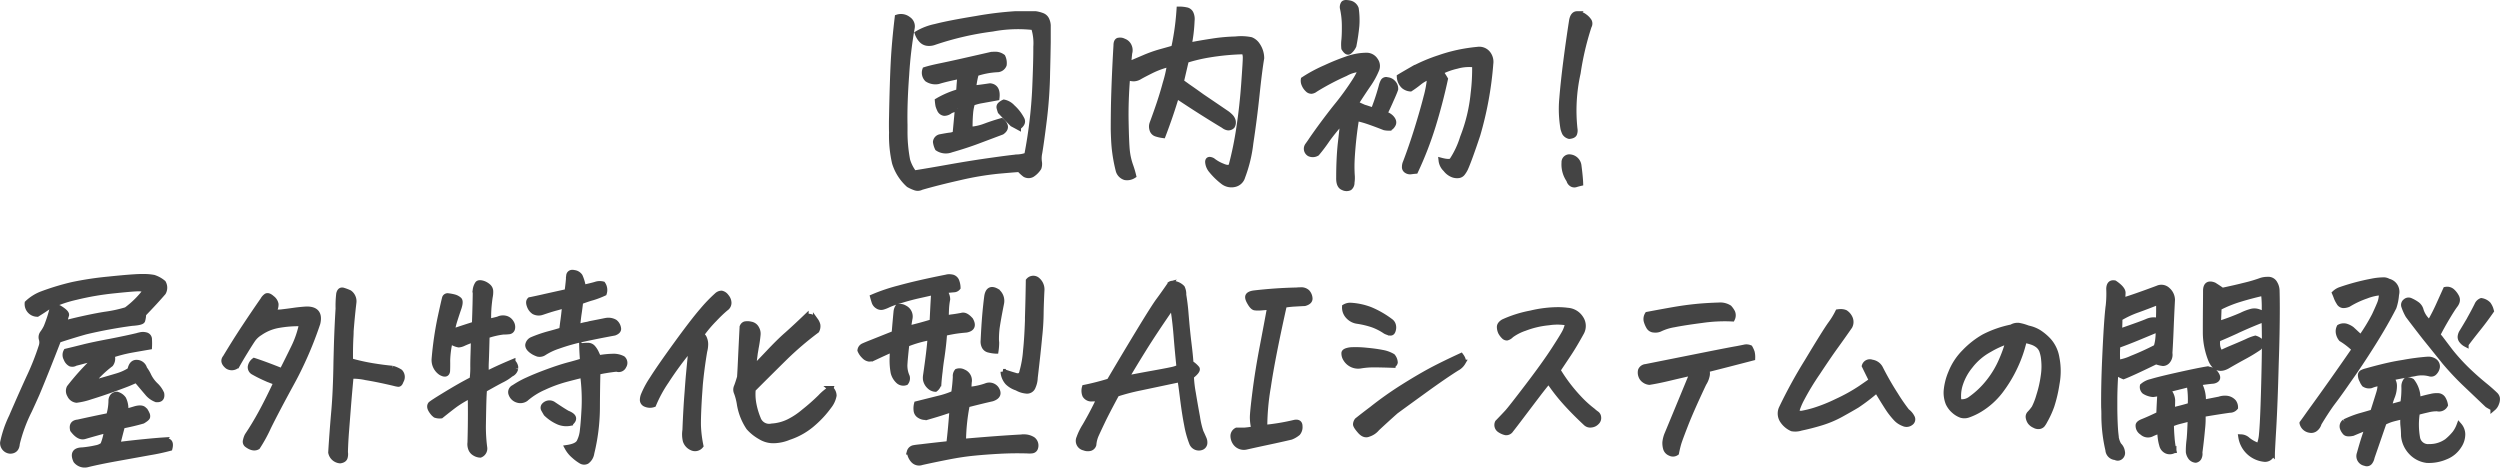 <svg xmlns="http://www.w3.org/2000/svg" width="231.474" height="43.297" viewBox="0 0 231.474 43.297">
  <path id="パス_14482" data-name="パス 14482" d="M-32.5-13.223a1.084,1.084,0,0,1,1.006.186.777.777,0,0,1,.342.811A37.545,37.545,0,0,0-31.66-7.91q-.2,2.676-.156,4.648v.508A13.9,13.9,0,0,0-31.572.01a3.7,3.7,0,0,0,.615,1.2Q-29.629,1-27.637.645T-23.77.029q1.875-.264,2.4-.3a2.843,2.843,0,0,0,.859-.176,42.989,42.989,0,0,0,.742-6.23q.1-2.344.1-3.594v-.215a4.758,4.758,0,0,0-.215-1.8,12.809,12.809,0,0,0-3.818.137,27.568,27.568,0,0,0-5.4,1.25,1.362,1.362,0,0,1-.576.078.873.873,0,0,1-.566-.254,1.733,1.733,0,0,1-.4-.645,5.5,5.5,0,0,1,1.67-.635q1.24-.322,3.75-.732a32.223,32.223,0,0,1,3.682-.449h1.816a2.945,2.945,0,0,1,.615.156.733.733,0,0,1,.449.439,1.364,1.364,0,0,1,.107.6V-10.9q-.02,1.328-.059,2.773A41.2,41.2,0,0,1-18.906-3.8q-.254,2.061-.43,3.115a2.385,2.385,0,0,0-.039.83,1.145,1.145,0,0,1-.039.576,2.04,2.04,0,0,1-.625.625.685.685,0,0,1-.654-.01,4.024,4.024,0,0,1-.518-.479q-.391.02-1.924.156a27.849,27.849,0,0,0-3.6.605q-2.07.469-3.555.9a.7.7,0,0,1-.547.049,3.572,3.572,0,0,1-.625-.283A4.508,4.508,0,0,1-32.754.254a11.245,11.245,0,0,1-.273-2.812q-.02-.664,0-1.465.059-3.145.156-5.029T-32.5-13.223Zm6.738,10.391a4.808,4.808,0,0,0,1.4-.312q.732-.273,1.494-.488.684.586.039,1.035l-2.207.83q-1.113.42-2.48.811a1.373,1.373,0,0,1-1.27-.137,1.907,1.907,0,0,1-.176-.586.526.526,0,0,1,.469-.469q.605-.117.869-.146a1.285,1.285,0,0,0,.479-.146q.117-1.211.215-2.324a2.279,2.279,0,0,0-.684.215.884.884,0,0,1-.547.205.532.532,0,0,1-.43-.342,2.2,2.2,0,0,1-.137-.352q-.039-.215-.059-.449a8.45,8.45,0,0,1,1.973-.84q.059-.977.117-1.445-1.27.254-2.031.488a1.4,1.4,0,0,1-1.016-.2.849.849,0,0,1-.2-.879q.488-.156,1.387-.342t1.895-.41q1-.225,2.793-.635a2.61,2.61,0,0,1,.518-.029,1.132,1.132,0,0,1,.6.225,1.337,1.337,0,0,1,.117.742.676.676,0,0,1-.645.43,7.286,7.286,0,0,0-1.934.371,8.7,8.7,0,0,0-.215,1.055l-.039.313q.234-.039.557-.078t.986-.137q.742.078.625,1.094-.957.176-1.406.254a4.642,4.642,0,0,0-.859.234,4.384,4.384,0,0,0-.176.9q-.039.449-.049.908A3.115,3.115,0,0,0-25.762-2.832Zm4.453-.215q-.215-.117-.547-.293-.547-.547-1.113-1.152-.059-.176-.1-.332a.293.293,0,0,1,.059-.273,1.19,1.19,0,0,1,.371-.254,1.473,1.473,0,0,1,.791.459,3.957,3.957,0,0,1,.869,1.123Q-20.8-3.4-21.309-3.047ZM-6.66-5.957Q-7.187-4.18-7.91-2.285a3.356,3.356,0,0,1-.615-.137.566.566,0,0,1-.391-.41.882.882,0,0,1,.01-.566q.391-1.055.684-1.934.332-1.016.527-1.758a11.47,11.47,0,0,0,.41-1.8A8.193,8.193,0,0,0-9-8.271q-.762.381-1.064.557a1.125,1.125,0,0,1-.557.176,1.793,1.793,0,0,1-.586-.117q-.176,2.207-.137,4.121v.02q.039,1.914.107,2.607a6.071,6.071,0,0,0,.3,1.377,8.867,8.867,0,0,1,.293.977,1.1,1.1,0,0,1-.781.156A.924.924,0,0,1-12.031,1a14.45,14.45,0,0,1-.391-2.227q-.059-.664-.078-1.641,0-.957.02-2.207.059-2.559.234-5.547,0-.352.166-.439a.69.69,0,0,1,.537.059.824.824,0,0,1,.5.479.906.906,0,0,1,.029.625q-.059.566-.1,1.035.605-.254,1.426-.605a12.3,12.3,0,0,1,1.563-.557q.742-.205,1.211-.342.117-.449.273-1.436t.234-2.158a3.144,3.144,0,0,1,.654.068.571.571,0,0,1,.439.361,1.26,1.26,0,0,1,.078.625,14.226,14.226,0,0,1-.273,2.285q1-.2,2.129-.371a16.232,16.232,0,0,1,2.188-.2,4.607,4.607,0,0,1,1.426.059,1.286,1.286,0,0,1,.605.508,2.14,2.14,0,0,1,.371,1.191Q1.016-8.3.781-6.055T.205-1.572A12.84,12.84,0,0,1-.547,1.543a.983.983,0,0,1-.7.693A1.274,1.274,0,0,1-2.3,2.051,6.457,6.457,0,0,1-3.428.967a1.353,1.353,0,0,1-.332-.8q.01-.342.439-.127A3.551,3.551,0,0,0-2.4.566q.664.293.82-.078A31.383,31.383,0,0,0-.869-3q.3-1.982.449-4.062t.146-2.393a1.262,1.262,0,0,0-.059-.43.264.264,0,0,0-.273-.156,22.51,22.51,0,0,0-2.959.283,15.124,15.124,0,0,0-2.2.518L-6.23-7.246q.293.2.605.43.625.43,1.328.938Q-3.2-5.137-1.973-4.3a2.934,2.934,0,0,1,.313.273.9.9,0,0,1,.225.381.664.664,0,0,1-.068.5A.486.486,0,0,1-1.9-3a.829.829,0,0,1-.4-.186q-.723-.43-1.855-1.143T-6.66-5.957ZM17.793-8.164q.2.273.43.664Q17.754-5.332,17.1-3.2a32.543,32.543,0,0,1-1.631,4.219q-.234.02-.43.049a.578.578,0,0,1-.391-.088.373.373,0,0,1-.186-.361.985.985,0,0,1,.088-.4q.566-1.484,1.074-3.125t.82-2.861A10.6,10.6,0,0,0,16.8-7.734a3.308,3.308,0,0,0-.967.527A9.417,9.417,0,0,1,15-6.6a1.1,1.1,0,0,1-.605-.234,1.251,1.251,0,0,1-.41-.879q.254-.156,1.152-.674a15.242,15.242,0,0,1,2.539-1.084,14.708,14.708,0,0,1,2.344-.605q.586-.1,1.191-.156a1.023,1.023,0,0,1,.928.332,1.231,1.231,0,0,1,.283.977,32.222,32.222,0,0,1-1.2,6.582Q20.449-.02,20.078.8a2.426,2.426,0,0,1-.264.42.539.539,0,0,1-.4.205,1.109,1.109,0,0,1-.469-.059A1.52,1.52,0,0,1,18.262.85a1.31,1.31,0,0,1-.41-.811q.762.2.977.02A8.268,8.268,0,0,0,19.844-2.1a15.025,15.025,0,0,0,.977-4.053,18.449,18.449,0,0,0,.137-2.676,4.133,4.133,0,0,0-1.67.127A6.4,6.4,0,0,0,17.793-8.164ZM10.43-8.418a3.046,3.046,0,0,0-1.436.4,22.728,22.728,0,0,0-2.8,1.475.7.7,0,0,1-.352.156.477.477,0,0,1-.371-.166A1.273,1.273,0,0,1,5.166-7,.808.808,0,0,1,5.1-7.461,13.427,13.427,0,0,1,7.139-8.555a20.385,20.385,0,0,1,2.178-.869,5.461,5.461,0,0,1,1.641-.264.963.963,0,0,1,.8.459.881.881,0,0,1,.078.908A7.093,7.093,0,0,1,11.1-6.992q-.459.664-1.162,1.758.352.176.762.352l.2.059q.332.117.684.215.137-.391.273-.762.254-.723.449-1.445a1.911,1.911,0,0,1,.166-.459.309.309,0,0,1,.381-.146.794.794,0,0,1,.547.273.767.767,0,0,1,.215.586l-.078.215Q13.4-6,13.2-5.566q-.234.547-.605,1.309a1.173,1.173,0,0,1,.625.332q.332.352.156.654t-.381.3a2.037,2.037,0,0,1-.4-.039q-.9-.352-1.5-.557A8.885,8.885,0,0,0,10-3.867,35.8,35.8,0,0,0,9.59-.146a13.081,13.081,0,0,0,0,1.5,2.854,2.854,0,0,1-.02.732.583.583,0,0,1-.205.479.678.678,0,0,1-.6-.02q-.41-.146-.391-.908,0-1.66.137-3.066.156-1.328.234-2.168l.02-.1a2.378,2.378,0,0,1-.176.2q-.8.918-1.289,1.6a15.257,15.257,0,0,1-.957,1.27.746.746,0,0,1-.7.039.531.531,0,0,1-.156-.781q.2-.273.391-.566Q6.895-3.4,8.066-4.883A25.085,25.085,0,0,0,9.922-7.441,7.153,7.153,0,0,0,10.43-8.418Zm-.469-5.605a7.352,7.352,0,0,1,.059,1.582,18.326,18.326,0,0,1-.273,1.855,1.479,1.479,0,0,1-.42.547q-.205.137-.479-.312a3.6,3.6,0,0,1,.01-.791q.049-.537.039-1.357a7.693,7.693,0,0,0-.186-1.6.621.621,0,0,1,.078-.371q.059-.1.254-.1a1.68,1.68,0,0,1,.313.039A.79.79,0,0,1,9.961-14.023Zm21.563,1.641a26.116,26.116,0,0,0-1.016,4.326,15.866,15.866,0,0,0-.293,5.166.864.864,0,0,1-.039.459q-.078.186-.469.225a.686.686,0,0,1-.42-.3,2.422,2.422,0,0,1-.146-.4,10.748,10.748,0,0,1-.107-2.822q.127-1.553.371-3.447t.537-3.77q.117-.586.488-.586a1.115,1.115,0,0,1,.684.234,1.574,1.574,0,0,1,.43.439A.486.486,0,0,1,31.523-12.383ZM30.742,2.148q-.254.059-.43.117a.447.447,0,0,1-.361-.039.567.567,0,0,1-.264-.371A2.507,2.507,0,0,1,29.238.234.475.475,0,0,1,29.8-.273a.9.9,0,0,1,.781.762Q30.723,1.582,30.742,2.148ZM-101.768,17.3q-.918.156-1.719.3a13.6,13.6,0,0,0-1.758.459.846.846,0,0,1-.1.84,10.063,10.063,0,0,0-1.836,1.8q1.777-.508,2.451-.713a4.588,4.588,0,0,0,1.182-.537q.137-.742.645-.7a.749.749,0,0,1,.684.566,3.411,3.411,0,0,1,.4.674,3.164,3.164,0,0,0,.625.85,2.34,2.34,0,0,1,.557.781q.1.605-.488.547a1.971,1.971,0,0,1-.84-.615q-.391-.459-1-1.182l-.635.273q-.361.156-1.5.566t-2.09.7a6.546,6.546,0,0,1-1.318.313.776.776,0,0,1-.625-.469.718.718,0,0,1-.039-.684,22.728,22.728,0,0,1,2.188-2.441q.176-.156.332-.312-.859.2-1.309.322t-.645.166a.54.54,0,0,1-.459.059.864.864,0,0,1-.391-.469.691.691,0,0,1-.01-.684q.742-.176,1.592-.391t2.51-.527q1.5-.293,2.48-.527a1.542,1.542,0,0,1,.234-.059,1.026,1.026,0,0,1,.547-.01.4.4,0,0,1,.332.41A6.157,6.157,0,0,1-101.768,17.3Zm-2.227,6q.391-.1.957-.273.547-.137.752.049a1.01,1.01,0,0,1,.283.4.446.446,0,0,1,.059.322q-.039.127-.43.361-.879.254-1.895.449-.293,1.113-.449,1.758,1.426-.176,2.52-.283t1.7-.146a.818.818,0,0,1,.537.127q.205.146.088.615a18.735,18.735,0,0,1-1.865.4l-3.027.547q-1.67.3-2.783.576a1.035,1.035,0,0,1-1.016-.371q-.43-.957.586-.977a9.468,9.468,0,0,0,1.279-.2,1.424,1.424,0,0,0,.635-.273,4.994,4.994,0,0,0,.352-1.367q-.957.254-2.031.566-.527.176-1.113-.605-.156-.645.488-.7,1.309-.293,2.852-.605a4.992,4.992,0,0,0,.215-1.387.651.651,0,0,1,.156-.43.572.572,0,0,1,.371-.156,1.068,1.068,0,0,1,.615.42,2.022,2.022,0,0,1,.186.615A1.49,1.49,0,0,1-103.994,23.3Zm-6.836-9.238q.137-.625.723-.371.742.449.654.684a4.038,4.038,0,0,0-.166.723q2.168-.547,3.721-.8a12.563,12.563,0,0,0,2-.43,8.749,8.749,0,0,0,1.836-1.836,1.855,1.855,0,0,0-.684-.127q-.41-.01-2.285.186a25.628,25.628,0,0,0-3.525.605,11.6,11.6,0,0,0-2.568.9q-.449.312-1.016.664a.928.928,0,0,1-.918-1.016,4.017,4.017,0,0,1,1.328-.84,23.165,23.165,0,0,1,2.871-.869,30.311,30.311,0,0,1,3.34-.5q2.07-.215,2.91-.234h.254a4.864,4.864,0,0,1,1,.078,2.617,2.617,0,0,1,.879.488.911.911,0,0,1,0,.9q-.742.859-1.836,1.992a2.175,2.175,0,0,1-.088.6q-.068.186-.986.244a43.487,43.487,0,0,0-4.277.791q-1.074.3-2.52.771-1.172,3.027-1.992,4.98-.391.879-.7,1.543a14.343,14.343,0,0,0-1.133,3.066q-.039.664-.625.684a.736.736,0,0,1-.7-.781,10.087,10.087,0,0,1,.82-2.4q.215-.508.449-1.035.527-1.211,1.133-2.539a23.83,23.83,0,0,0,1.172-2.949,1.084,1.084,0,0,0,0-.7.638.638,0,0,1,.127-.527,3.593,3.593,0,0,0,.332-.557A12.636,12.636,0,0,0-110.83,14.063Zm21.348,5.469q.527-1.035,1.074-2.158a9,9,0,0,0,.762-2.236,10.664,10.664,0,0,0-2.2.166,4.305,4.305,0,0,0-1.67.693,2.257,2.257,0,0,0-.664.615q-.234.342-.7,1.1t-.781,1.328a.724.724,0,0,1-.859.059q-.527-.43-.2-.82.9-1.5,1.768-2.812t1.709-2.52a1.017,1.017,0,0,1,.313-.352q.2-.1.527.2a.885.885,0,0,1,.352.547,1.14,1.14,0,0,1-.234.723,3.14,3.14,0,0,0,.859,0q.508-.059,1.045-.137t1.162-.117q1.348-.02,1.035,1.309A33.967,33.967,0,0,1-87.8,19.1q-.371.781-.781,1.523-1.406,2.578-2.158,4.1a13.669,13.669,0,0,1-1.006,1.836q-.41.234-1-.215a.356.356,0,0,1-.1-.391,1.637,1.637,0,0,1,.156-.449q.645-.957,1.279-2.119t1.4-2.8l-.234-.078q-.332-.117-.82-.332a12.475,12.475,0,0,1-1.113-.566.512.512,0,0,1-.225-.479.887.887,0,0,1,.342-.557Q-90.986,18.926-89.482,19.531Zm6.328-.937a18.645,18.645,0,0,0,2.041.459q1.006.166,1.865.244a2.659,2.659,0,0,1,.7.313.683.683,0,0,1,.078.84q-.1.313-.254.293a2.732,2.732,0,0,1-.371-.078q-1.484-.352-2.617-.537A5.356,5.356,0,0,0-83.1,20q-.156,1.66-.234,2.656t-.176,2.256q-.1,1.26-.117,2.139a1.12,1.12,0,0,1-.02.459q-.059.264-.449.322a.941.941,0,0,1-.859-.762q.117-1.914.283-3.789t.205-4.648l.039-1.484q.059-1.875.156-3.4a9.608,9.608,0,0,1,.059-1.367q.078-.332.293-.332a.369.369,0,0,1,.117.02,4.7,4.7,0,0,1,.566.215.97.97,0,0,1,.391.938Q-83,14.531-83.1,15.84q0,.273-.02.566Q-83.174,17.441-83.154,18.594Zm12.578,1.23q.879-.469,2.461-1.133a.835.835,0,0,1,.254.449v.176a.724.724,0,0,1-.43.508,4.128,4.128,0,0,1-.8.518q-.449.225-1.66.908-.039.469-.059,1.182t-.039,1.943a14.747,14.747,0,0,0,.117,2.227.633.633,0,0,1-.391.7,1.035,1.035,0,0,1-.508-.156A.792.792,0,0,1-72,26.709a1.177,1.177,0,0,1-.059-.557q.039-1.465.039-2.676t-.02-1.66a10.262,10.262,0,0,0-1.416.84q-.5.371-1.3,1.016a1.2,1.2,0,0,1-.527-.059l-.137-.117a1.977,1.977,0,0,1-.254-.332q-.215-.352-.039-.566.215-.176,1.123-.732t1.563-.928q.654-.371,1.162-.625a8.9,8.9,0,0,0,.068-1.094q-.01-.371.02-1.27t.029-1.348q-.684.254-.928.371a1.18,1.18,0,0,1-.449.127,1.868,1.868,0,0,1-.791-.361,9,9,0,0,0-.244,1.8q.01.586-.01,1-.059.449-.605.137a1.4,1.4,0,0,1-.605-1.27,31.433,31.433,0,0,1,.557-3.828q.361-1.66.42-1.836a.279.279,0,0,1,.313-.156,3.7,3.7,0,0,1,.605.117,1.143,1.143,0,0,1,.4.225q.166.146-.01.713-.215.625-.391,1.182a7.16,7.16,0,0,0-.254,1.064q1.035-.352,2.09-.684.078-2.109.078-3.2a1.309,1.309,0,0,1,.205-.547q.127-.156.537-.02a1.435,1.435,0,0,1,.449.273.6.6,0,0,1,.205.439,2.172,2.172,0,0,1-.049.537q-.059.391-.107.918a12.027,12.027,0,0,0-.029,1.348q.469-.1.9-.215a.989.989,0,0,1,.664-.078.813.813,0,0,1,.518.371.73.73,0,0,1,.127.557.344.344,0,0,1-.322.293,4.861,4.861,0,0,1-.537.029,7.586,7.586,0,0,0-1.5.352q-.039,1.621-.068,2.314A11.425,11.425,0,0,0-70.576,19.824Zm8.945.078q-.742.176-1.65.42a12.57,12.57,0,0,0-1.953.723,6.557,6.557,0,0,0-1.689,1.064.86.86,0,0,1-.771.1.879.879,0,0,1-.557-.527A.467.467,0,0,1-68,21.055a8.044,8.044,0,0,1,1.25-.693q.781-.361,1.9-.771t1.934-.625q.811-.215,1.279-.371-.059-.684-.078-1.387a3.6,3.6,0,0,1,.547-.039.6.6,0,0,1,.479.215,1.99,1.99,0,0,1,.3.469q.117.254.215.469a8.311,8.311,0,0,1,1.289-.137,1.837,1.837,0,0,1,.957.2.527.527,0,0,1,.088.684.5.5,0,0,1-.654.273q-.547.059-1.055.146a7.015,7.015,0,0,0-.7.146q-.039,1.426-.049,3.4a18.054,18.054,0,0,1-.518,4.1,1.126,1.126,0,0,1-.449.762.538.538,0,0,1-.5-.01,3.906,3.906,0,0,1-.664-.488,2.653,2.653,0,0,1-.635-.771q.918-.137,1.113-.547a2.933,2.933,0,0,0,.3-1.084q.088-.713.156-2.041A17.571,17.571,0,0,0-61.631,19.9Zm-4.9-6.953q.664-.137,1.133-.244t2.324-.518q.117-.859.156-1.5a.31.31,0,0,1,.332-.273.642.642,0,0,1,.156.02.759.759,0,0,1,.537.322,3.839,3.839,0,0,1,.3,1.045q.9-.2,1.182-.293a1.154,1.154,0,0,1,.635-.02.971.971,0,0,1,.117.84,8.177,8.177,0,0,1-1.074.41q-.312.078-1.113.371-.078.684-.137,1.064t-.156,1.3a4.606,4.606,0,0,1,.957-.254l.215-.059q.605-.117,1.484-.293a1.207,1.207,0,0,1,.82.137.883.883,0,0,1,.332.625q0,.234-.371.371-1.582.293-2.891.576a17.456,17.456,0,0,0-2.295.645,5.811,5.811,0,0,0-1.377.654.729.729,0,0,1-.527.078,2.446,2.446,0,0,1-.391-.176q-.547-.332-.527-.664a.656.656,0,0,1,.391-.488,12.2,12.2,0,0,1,1.494-.518q.635-.166,1.26-.361.059-.527.117-.928t.156-1.377q-.391.137-.84.254t-1.309.41a.94.94,0,0,1-.713-.068,1.072,1.072,0,0,1-.41-.547Q-66.709,13.105-66.533,12.949Zm3.75,11.406a1.854,1.854,0,0,1-1.1-.107,3.8,3.8,0,0,1-1.143-.771q-.117-.2-.225-.391a.316.316,0,0,1,.068-.391.65.65,0,0,1,.859-.059q.781.527,1.25.8.508.2.566.43T-62.783,24.355Zm24.1-3.184a.868.868,0,0,1,.3.635,2.269,2.269,0,0,1-.469,1,9.243,9.243,0,0,1-1.416,1.543,6.4,6.4,0,0,1-2.285,1.318,3.811,3.811,0,0,1-1.338.3,2.253,2.253,0,0,1-1.3-.342,4.11,4.11,0,0,1-1.074-.859,5.429,5.429,0,0,1-.859-2.207,5.379,5.379,0,0,0-.264-1.016A.671.671,0,0,1-47.4,21q.107-.254.3-.9.039-.586.078-1.445.059-1.289.156-3.184a.39.39,0,0,1,.254-.283,1.283,1.283,0,0,1,.537.02.716.716,0,0,1,.527.381.955.955,0,0,1,.127.586A11.656,11.656,0,0,1-45.6,17.4q-.039.254-.078.469-.039.313-.078.605a3.278,3.278,0,0,0,0,.723q.234-.215,1.309-1.348.957-1.016,1.641-1.621l.156-.137q.723-.645,1.68-1.562a.705.705,0,0,1,.547.02,1.1,1.1,0,0,1,.234.176l.117.137a1.171,1.171,0,0,1,.186.4.843.843,0,0,1-.088.518,29.316,29.316,0,0,0-2.939,2.51q-1.279,1.26-2.959,2.939a4.949,4.949,0,0,0,.049,1.27,6.9,6.9,0,0,0,.42,1.445,1.084,1.084,0,0,0,1.27.7,4.128,4.128,0,0,0,1.582-.42,6.834,6.834,0,0,0,1.367-.908,18.448,18.448,0,0,0,1.553-1.367A4.481,4.481,0,0,1-38.682,21.172ZM-49.209,12.52a.644.644,0,0,1,.391-.176h.039a.719.719,0,0,1,.43.3.9.9,0,0,1,.234.576.6.6,0,0,1-.283.508,12.548,12.548,0,0,0-1.045,1,11.66,11.66,0,0,0-1.23,1.465.572.572,0,0,1,.3.342,1.367,1.367,0,0,1,.1.566,2.634,2.634,0,0,1-.088.6q-.273,1.621-.41,3.125-.039.566-.078,1.113-.117,1.973-.088,2.754a11.2,11.2,0,0,0,.225,1.758.671.671,0,0,1-.84.176A1.064,1.064,0,0,1-52.119,26a2.56,2.56,0,0,1-.039-1q.078-2.012.2-3.5.059-.859.117-1.523.176-1.855.254-2.637a30.89,30.89,0,0,0-2.314,3.125,12.03,12.03,0,0,0-1.182,2.168,1.018,1.018,0,0,1-.732-.029.429.429,0,0,1-.283-.371,1.277,1.277,0,0,1,.078-.439,8.433,8.433,0,0,1,.811-1.514q.654-1.045,2.227-3.213t2.422-3.145A13.912,13.912,0,0,1-49.209,12.52Zm26.5,7.07q.566.2,1.094.352.566.2.664-.371a9.693,9.693,0,0,0,.332-1.934q.117-1.094.176-2.773V14.59q.059-1.875.078-3.418a.578.578,0,0,1,.762-.117,1.147,1.147,0,0,1,.469.938q-.059,1.133-.078,2.09a21.943,21.943,0,0,1-.137,2.285q-.117,1.309-.41,3.789a2.17,2.17,0,0,1-.186.82.58.58,0,0,1-.664.391,2.05,2.05,0,0,1-.83-.273,2.155,2.155,0,0,1-.859-.508A1.637,1.637,0,0,1-22.705,19.59Zm-.684-1.914a3.5,3.5,0,0,1-.645-.1.6.6,0,0,1-.43-.352,1.018,1.018,0,0,1-.078-.527q.059-1.27.137-2.217t.2-1.885q.156-.9.938-.43a1.117,1.117,0,0,1,.391,1.113q-.293,1.465-.41,2.285a9.269,9.269,0,0,0-.059.977,2.855,2.855,0,0,0,.02.352A5.531,5.531,0,0,1-23.389,17.676Zm-7.988,9.336A.506.506,0,0,1-31,26.65q.264-.049.674-.088,1.289-.156,2.6-.293.176-1.445.293-3.184-.391.117-.83.264t-1.377.42a.956.956,0,0,1-.82-.117.6.6,0,0,1-.293-.459,1.648,1.648,0,0,1,.039-.615l2.031-.508a8.028,8.028,0,0,0,1.406-.469,14.965,14.965,0,0,0,.156-1.543.659.659,0,0,1,.137-.488.748.748,0,0,1,.605.059.838.838,0,0,1,.508.957q-.02.371-.039.664a6.384,6.384,0,0,0,1.6-.332.791.791,0,0,1,.957.254q.43.645-.371.918-.957.215-2.324.566a18.282,18.282,0,0,0-.352,3.4q2.324-.2,3.691-.293t1.973-.117a1.507,1.507,0,0,1,.781.234.7.7,0,0,1,.234.742.358.358,0,0,1-.3.283,1.684,1.684,0,0,1-.4.01q-1.328-.039-2.6.029t-2.373.176q-1.1.107-2.363.352t-2.49.518a.718.718,0,0,1-.771-.176A1.344,1.344,0,0,1-31.377,27.012Zm-1.582-9.492q-.7.313-1.66.762a1.1,1.1,0,0,1-.5.127.765.765,0,0,1-.459-.254,1.536,1.536,0,0,1-.371-.537.507.507,0,0,1,.264-.391q.205-.1.82-.342l2.08-.83q.1-1.211.176-1.992a1,1,0,0,1,.156-.469.775.775,0,0,1,.625.1.88.88,0,0,1,.469,1.016q-.078.469-.137.879,1.23-.293,2.227-.605.117-2.461.156-2.754-.41.1-1.318.3T-32.2,13a8.978,8.978,0,0,0-1.133.4,2.937,2.937,0,0,1-.518.205.577.577,0,0,1-.479-.078.706.706,0,0,1-.312-.391q-.078-.244-.137-.459a16.628,16.628,0,0,1,2.432-.82q1.689-.469,4.365-1a.991.991,0,0,1,.273-.039,1.459,1.459,0,0,1,.313.039.588.588,0,0,1,.391.4,1.825,1.825,0,0,1,.1.557.481.481,0,0,1-.312.176q-.488.039-1,.1a1.124,1.124,0,0,1,.352.8q-.059.312-.088.605T-28,14.648a3.861,3.861,0,0,1,.6-.117q.322-.039.85-.137.352-.117.82.41.43.762-.391.918-.7.059-1.152.137t-.879.176q-.059.977-.254,2.3-.1.625-.156,1.211-.078.605-.117,1.152a.809.809,0,0,1-.312.508.848.848,0,0,1-.527-.234,1.145,1.145,0,0,1-.371-.664,1.588,1.588,0,0,1,.02-.43q.156-1.074.264-1.963t.146-1.494a10.991,10.991,0,0,0-2.187.625q-.137,1.211-.176,1.826a2.466,2.466,0,0,0,.215,1.182.632.632,0,0,1-.117.547.692.692,0,0,1-.645-.1,1.578,1.578,0,0,1-.508-.82,6.239,6.239,0,0,1-.1-1.26Q-32.959,17.852-32.959,17.52Zm25.723-6.035a.41.41,0,0,1,.215-.059,1.285,1.285,0,0,1,.391.078,1.317,1.317,0,0,1,.5.322,1.362,1.362,0,0,1,.127.654q.137.82.2,1.6.137,1.7.283,2.881t.186,1.846a2.312,2.312,0,0,1,.566.488q.137.2-.527.723a10.923,10.923,0,0,0,.176,1.543q.176,1.074.391,2.236a8,8,0,0,0,.322,1.377q.107.215.283.625a.845.845,0,0,1,.068.459.455.455,0,0,1-.342.361.692.692,0,0,1-.84-.43,8.8,8.8,0,0,1-.459-1.65Q-5.908,23.5-6.094,22t-.244-1.689L-10,21.084a19.536,19.536,0,0,0-2.2.576q-.918,1.7-1.3,2.5t-.586,1.25a2.774,2.774,0,0,0-.244.938.473.473,0,0,1-.312.332.872.872,0,0,1-.566-.039.654.654,0,0,1-.469-.918,5.473,5.473,0,0,1,.537-1.1q.439-.752.82-1.494t.479-.977a1.874,1.874,0,0,0-.654-.049.687.687,0,0,1-.635-.322,1.121,1.121,0,0,1-.039-.723,23.523,23.523,0,0,0,2.285-.586q1.367-2.324,2.754-4.609T-8.311,13Q-7.881,12.422-7.236,11.484Zm.215,1.992Q-8.7,15.9-9.678,17.471t-1.66,2.744q1.074-.215,2.432-.459t1.8-.342a2.756,2.756,0,0,0,.693-.234q-.156-1.484-.273-2.959T-7.021,13.477ZM1.494,24.766a19.985,19.985,0,0,0,2.715-.449q.547-.137.547.322a.86.86,0,0,1-.186.635,2.281,2.281,0,0,1-.635.371q-1,.234-2.061.459t-2.1.459a.963.963,0,0,1-.937-.322,1.126,1.126,0,0,1-.254-.713.6.6,0,0,1,.332-.508h.732A7.829,7.829,0,0,0,.518,24.9a4.723,4.723,0,0,1-.137-1.064q0-.479.244-2.412T1.309,17.2q.439-2.295.674-3.6-.586.059-.879.078a2.555,2.555,0,0,1-.508-.01q-.215-.029-.469-.479-.254-.43-.156-.615T.5,12.324q2.012-.234,3.945-.273.2-.02.371-.02a.816.816,0,0,1,.625.2.932.932,0,0,1,.244.586q.01.312-.479.449-.41.02-.918.049a9.143,9.143,0,0,0-.977.107Q2.217,18.32,1.826,21A22.181,22.181,0,0,0,1.494,24.766Zm17.793-5.488q-1.152.723-3,2.061t-2.646,1.924q-.859.762-1.738,1.582a1.643,1.643,0,0,1-.781.527q-.391.176-.791-.283t-.4-.625a.644.644,0,0,1,.137-.361q.664-.527,1.367-1.055a32.189,32.189,0,0,1,2.852-2.021q1.445-.908,2.529-1.494t2.861-1.406q.273.371.186.605A1.4,1.4,0,0,1,19.287,19.277Zm-5.918-.293q-1.172-.039-1.787-.039a7.3,7.3,0,0,0-1.2.1,1.334,1.334,0,0,1-1.367-.625.95.95,0,0,1-.156-.566q.039-.2.605-.273a9.235,9.235,0,0,1,1.426.039q.859.078,1.475.2a2.851,2.851,0,0,1,.986.352.972.972,0,0,1,.225.566A.326.326,0,0,1,13.369,18.984ZM8.916,13.594a1.03,1.03,0,0,1,.488-.137,6.016,6.016,0,0,1,1.895.4,8.719,8.719,0,0,1,1.875,1.084.637.637,0,0,1,.215.3.82.82,0,0,1,.01.488q-.068.283-.244.273a1.377,1.377,0,0,1-.469-.146,5.321,5.321,0,0,0-1.162-.6,8.228,8.228,0,0,0-1.416-.342,1.39,1.39,0,0,1-.85-.43A1.174,1.174,0,0,1,8.916,13.594ZM29.58,15.078a5.21,5.21,0,0,0-1.777-.029,8.324,8.324,0,0,0-2.217.518,4.662,4.662,0,0,0-1.26.645.8.8,0,0,1-.391.244.383.383,0,0,1-.283-.127,1.625,1.625,0,0,1-.283-.371,1.2,1.2,0,0,1-.117-.508q0-.254.352-.469a10.979,10.979,0,0,1,2.539-.8,10.938,10.938,0,0,1,2.5-.312,7.091,7.091,0,0,1,.918.059,1.554,1.554,0,0,1,1.2.713A1.261,1.261,0,0,1,30.811,16q-.645,1.172-1.152,1.934l-1.016,1.523A15.007,15.007,0,0,0,30.6,22.041,10.011,10.011,0,0,0,31.9,23.223a2.553,2.553,0,0,0,.342.273.437.437,0,0,1,.166.322.517.517,0,0,1-.176.459.756.756,0,0,1-.488.234.578.578,0,0,1-.508-.156Q30.107,23.3,29.3,22.393A16.9,16.9,0,0,1,27.8,20.449q-.391.449-1.074,1.348t-1.4,1.846q-.713.947-1.025,1.338a.507.507,0,0,1-.488.244,1.625,1.625,0,0,1-.566-.254.543.543,0,0,1-.176-.674q.605-.625.908-.957t1.875-2.393q1.572-2.061,2.451-3.418t1.035-1.7A3.277,3.277,0,0,0,29.58,15.078Zm12.832,4.336a.924.924,0,0,1,.029.615,2.037,2.037,0,0,1-.283.654q-1.152,2.441-1.689,3.818t-.645,1.748q-.107.371-.205.859a.551.551,0,0,1-.576.029.667.667,0,0,1-.4-.43,1.876,1.876,0,0,1-.068-.566,2.655,2.655,0,0,1,.205-.791q.82-1.973,1.416-3.418t.928-2.246q-1.289.293-2.227.518t-1.777.361a.936.936,0,0,1-.459-.176.813.813,0,0,1-.312-.41.9.9,0,0,1-.029-.508.555.555,0,0,1,.469-.332l5.625-1.123q2.207-.439,2.793-.537.605-.117.781-.156a.837.837,0,0,1,.449.059,2.5,2.5,0,0,1,.186.41,1.979,1.979,0,0,1,.049.527Q44.424,18.906,42.412,19.414ZM36.943,14.3q1.445-.273,2.461-.449t1.973-.273q.957-.1,2.188-.137a1.556,1.556,0,0,1,.957.234,2.03,2.03,0,0,1,.293.42.734.734,0,0,1-.02.6,14.583,14.583,0,0,0-2.8.137q-1.65.215-2.578.4a4.761,4.761,0,0,0-1.338.42,1.061,1.061,0,0,1-.537.068.565.565,0,0,1-.469-.283,2.337,2.337,0,0,1-.225-.527A.8.8,0,0,1,36.943,14.3ZM57.705,20.41q-.332-.664-.664-1.348a.513.513,0,0,1,.684-.332,1.026,1.026,0,0,1,.8.586,27.542,27.542,0,0,0,1.377,2.4,17.8,17.8,0,0,0,1.064,1.543,1.551,1.551,0,0,1,.469.547.383.383,0,0,1-.127.527.618.618,0,0,1-.654.059,1.822,1.822,0,0,1-.693-.459,7.481,7.481,0,0,1-.557-.674q-.273-.371-1.23-1.953a17.833,17.833,0,0,1-1.826,1.4q-.537.322-1.436.82a9.638,9.638,0,0,1-1.855.791q-.957.293-1.895.488a1.721,1.721,0,0,1-.83.059,2.023,2.023,0,0,1-.85-.7,1.183,1.183,0,0,1-.137-1.152,45.211,45.211,0,0,1,2.383-4.355q1.68-2.793,2.158-3.457a7.1,7.1,0,0,0,.693-1.133,1.8,1.8,0,0,1,.254-.02,1.056,1.056,0,0,1,.43.078,1.19,1.19,0,0,1,.42.479.868.868,0,0,1-.01.791q-.664.957-1.3,1.836T52.7,19.678A24.245,24.245,0,0,0,51.23,22.1a6.121,6.121,0,0,0-.5,1.221.694.694,0,0,0,.527.137,9.734,9.734,0,0,0,1.094-.264,14.626,14.626,0,0,0,2.129-.85,15.927,15.927,0,0,0,2.2-1.221Q57.549,20.527,57.705,20.41Zm14.121-3.73a11.985,11.985,0,0,1-.869,2.5A12.34,12.34,0,0,1,69.609,21.4a6.9,6.9,0,0,1-1.885,1.689,5.653,5.653,0,0,1-1.074.508,1.061,1.061,0,0,1-.664.02,2.044,2.044,0,0,1-.635-.381,2.123,2.123,0,0,1-.557-.732,2.67,2.67,0,0,1-.176-1.113,5.48,5.48,0,0,1,.42-1.689,5.657,5.657,0,0,1,1.27-1.934,7.956,7.956,0,0,1,1.8-1.406,9.86,9.86,0,0,1,2.549-.889,1.063,1.063,0,0,1,.527-.156H71.3a4.439,4.439,0,0,1,.5.117q.186.059.4.137a3.088,3.088,0,0,1,.977.381,4.8,4.8,0,0,1,.918.771,3.15,3.15,0,0,1,.742,1.582,6.363,6.363,0,0,1,.01,2.412,12.758,12.758,0,0,1-.479,2.051,8.687,8.687,0,0,1-.645,1.4,1.958,1.958,0,0,1-.225.352.5.5,0,0,1-.283.137.7.7,0,0,1-.439-.1.976.976,0,0,1-.4-.312,1.028,1.028,0,0,1-.156-.391.421.421,0,0,1,.1-.371,4.124,4.124,0,0,0,.439-.537,6.15,6.15,0,0,0,.439-1.143,10.39,10.39,0,0,0,.41-1.816,5.708,5.708,0,0,0,.039-1.465,3.249,3.249,0,0,0-.186-.889,1.2,1.2,0,0,0-.381-.5,1.9,1.9,0,0,0-.6-.3A3.731,3.731,0,0,0,71.826,16.68Zm-6.055,5.684a1.32,1.32,0,0,0,1.113-.254,8.018,8.018,0,0,0,1.68-1.611,8.727,8.727,0,0,0,1.191-2.021,12.213,12.213,0,0,0,.605-1.719,8.561,8.561,0,0,0-1.738.781,5.661,5.661,0,0,0-1.807,1.543,5.152,5.152,0,0,0-.947,1.787A3.524,3.524,0,0,0,65.771,22.363Zm19.9,4.531a.729.729,0,0,1-.654.039.782.782,0,0,1-.439-.547,4.012,4.012,0,0,1-.137-.664q-.039-.332-.059-.664-.352.117-.7.273a.782.782,0,0,1-.937-.117.719.719,0,0,1-.352-.684q.039-.156.352-.293.645-.254,1.563-.7.039-1.074.1-1.953-.43.078-.645.107a1.762,1.762,0,0,1-.8-.264.553.553,0,0,1-.176-.508,1.839,1.839,0,0,1,.811-.4q.654-.205,2.441-.605t2.607-.537a.957.957,0,0,1,.938.41q.371.527-.234.664-.664.059-1.367.176a3.107,3.107,0,0,1,.41,1.816q1.191-.234,1.5-.293a1.555,1.555,0,0,1,.693-.078,1,1,0,0,1,.635.332.84.84,0,0,1,.156.508.651.651,0,0,1-.527.234q-1.113.156-2.48.391a8.416,8.416,0,0,1-.049,1.357q-.088,1.006-.244,2.178a.773.773,0,0,1-.039.41.426.426,0,0,1-.332.293.66.66,0,0,1-.449-.234,1.134,1.134,0,0,1-.215-.508,7.678,7.678,0,0,1,.059-1.064q.059-.4.117-2.041l-.986.254a4.459,4.459,0,0,0-.791.273q0,.547.059,1.25A8.071,8.071,0,0,0,85.674,26.895Zm-.586-5.625a1.414,1.414,0,0,1,.469.957q0,.469-.039.938.879-.2,1.7-.449a8.481,8.481,0,0,0-.1-1.953Q86.123,21.016,85.088,21.27Zm8.477,5.2a3.4,3.4,0,0,0,.254-1.1q.078-.752.146-2.7t.107-4.18q.039-2.236-.02-3.76-1.172.449-2.285.957-.137.059-.293.137-.937.43-1.738.762a1.547,1.547,0,0,0-.02.254,1.47,1.47,0,0,0,.02.41,1.263,1.263,0,0,0,.293.625q.371-.2,1.094-.5t1.338-.576a4.134,4.134,0,0,1,.771-.293,1.32,1.32,0,0,1,.547.332.968.968,0,0,1-.2.527,14.9,14.9,0,0,1-1.367.83q-.742.4-1.582.889-1.035.566-1.523-.605a7,7,0,0,1-.332-1.094,6.643,6.643,0,0,1-.156-1.445q0-1.348.01-2.3t.01-1.523q0-.84.762-.547.41.254.762.508,1.289-.273,2.178-.5a13.647,13.647,0,0,0,1.455-.439,1.982,1.982,0,0,1,.547-.078H94.5a.677.677,0,0,1,.537.371,1.351,1.351,0,0,1,.186.664q.02.762.02,1.563,0,2.383-.1,5.215-.1,3.75-.225,5.889t-.127,2.354a.665.665,0,0,1-.781.566A2.427,2.427,0,0,1,91.9,25.645a.959.959,0,0,1,.635.273A3.274,3.274,0,0,0,93.564,26.465ZM80.908,13.008q.488-.137,1.377-.449t1.885-.684a.831.831,0,0,1,.938.156,1.234,1.234,0,0,1,.43.9q-.078,1.523-.127,2.764T85.3,17.871a.9.9,0,0,1-.186.723.584.584,0,0,1-.43.225,2.678,2.678,0,0,1-.654-.166q-2.246,1.094-3.008,1.387a2.591,2.591,0,0,1-.723-.43q-.1,1.426-.1,2.715v.723q.02,1.582.107,2.344a2.085,2.085,0,0,0,.283,1,1,1,0,0,1,.313.605.472.472,0,0,1-.156.488.391.391,0,0,1-.469.039.72.72,0,0,1-.684-.684,14.118,14.118,0,0,1-.371-3.3q0-.313-.02-.645-.02-2.031.1-4.648.137-3.066.283-4.453a10.213,10.213,0,0,0,.088-1.875q.02-.625.527-.527.8.547.762.938Q80.947,12.715,80.908,13.008Zm-.43,4.16a10.011,10.011,0,0,0,0,1.582,4.59,4.59,0,0,0,1.309-.391,23.741,23.741,0,0,0,2.266-1.035,3.542,3.542,0,0,0,.166-.811,4.16,4.16,0,0,0,.01-.85q-1.074.449-1.973.82T80.479,17.168Zm.156-1.289q2.207-.762,2.627-.957a1.453,1.453,0,0,1,1.006-.039q.039-.82.02-1.758-1.074.43-1.973.752a9.078,9.078,0,0,0-1.641.771Q80.674,15.176,80.635,15.879Zm13.438-2.422a9.681,9.681,0,0,0-.078-1.152q-1.133.254-2.187.576a11.439,11.439,0,0,0-1.953.791l-.059,1.5a22.452,22.452,0,0,0,2.148-.8,4.774,4.774,0,0,1,.957-.361,1.143,1.143,0,0,1,.645.049,1.584,1.584,0,0,1,.508.273l.02.02Zm7.422,10.781a9.849,9.849,0,0,1,1.367-.537q.469-.127,1.25-.361.43-1.348.566-1.8a2.6,2.6,0,0,0,.117-.879,2.959,2.959,0,0,0-.859.215.807.807,0,0,1-.625-.117l-.117-.176-.1-.215a.991.991,0,0,1-.117-.4.284.284,0,0,1,.176-.312,1.93,1.93,0,0,1,.371-.127q1.445-.41,2.617-.645.43-.078.8-.137a20.891,20.891,0,0,1,2.246-.293.985.985,0,0,1,.625.166.587.587,0,0,1,.254.557.892.892,0,0,1-.234.469.408.408,0,0,1-.449.137,2.85,2.85,0,0,0-1.436-.01q-1.064.166-2.178.4a.964.964,0,0,1,.322.742,2.67,2.67,0,0,1-.2,1.006,5.523,5.523,0,0,0-.283.967q.664-.176,1.289-.352A8.385,8.385,0,0,0,107,21a.889.889,0,0,1,.176-.586.63.63,0,0,1,.547.059,2.615,2.615,0,0,1,.547,1.738q.664-.2,1.211-.312a2.068,2.068,0,0,1,.625-.068.56.56,0,0,1,.508.283,1.546,1.546,0,0,1,.2.566.645.645,0,0,1-.742.332,3.356,3.356,0,0,0-.879.107q-.566.127-.977.244a6.973,6.973,0,0,0,.02,2.383,1,1,0,0,0,1.074.8,2.757,2.757,0,0,0,1.65-.5,5.037,5.037,0,0,0,.752-.752,2.942,2.942,0,0,0,.391-.723,1.278,1.278,0,0,1,.313.8,1.913,1.913,0,0,1-.342,1.1,2.531,2.531,0,0,1-1.211,1,3.907,3.907,0,0,1-1.748.322,2.4,2.4,0,0,1-1.455-.742,2.543,2.543,0,0,1-.693-1.523,8.458,8.458,0,0,0-.059-.977,3.605,3.605,0,0,1,.02-.82q-.781.176-1.1.273a3.99,3.99,0,0,0-.693.293q-.625,1.816-1.113,3.223a1.044,1.044,0,0,1-.186.439.351.351,0,0,1-.439.107.662.662,0,0,1-.527-.879q.254-.918.459-1.543t.322-.918q-.586.215-1.406.566-.508.1-.664-.039a1.112,1.112,0,0,1-.273-.43A.514.514,0,0,1,101.494,24.238Zm-3.926.117q.332-.449.645-.9,2.129-2.93,4.2-5.937a6.757,6.757,0,0,0-1.23-.957,1.231,1.231,0,0,1-.244-.508.879.879,0,0,1,.068-.586.852.852,0,0,1,.605-.078,1.793,1.793,0,0,1,.547.273q.254.234.84.781a16.95,16.95,0,0,0,1.27-2.08q.313-.674.488-1.1a2.394,2.394,0,0,0,.156-1,4.677,4.677,0,0,0-1.426.322,8.316,8.316,0,0,0-1.641.771,1.21,1.21,0,0,1-.469.1.475.475,0,0,1-.4-.264,2.564,2.564,0,0,1-.244-.479q-.078-.215-.156-.391a1.479,1.479,0,0,1,.566-.332,20.341,20.341,0,0,1,2.871-.762,5.709,5.709,0,0,1,1-.117.847.847,0,0,1,.527.117.99.99,0,0,1,.742,1.23,4.679,4.679,0,0,1-.234,1.172q-.762,1.5-1.934,3.369t-2.227,3.35q-.7,1.016-1.191,1.68l-.41.547q-.547.762-1.172,1.8a.944.944,0,0,1-.332.508.6.6,0,0,1-.508.117A.843.843,0,0,1,97.568,24.355Zm17.676-1.387q-.273-.137-.527-.293l-1.992-1.895a25.892,25.892,0,0,1-1.953-2.07l-1.367-1.7q-.254-.313-.488-.605-.84-1.074-1.543-2.012a4.672,4.672,0,0,1-.391-.879.4.4,0,0,1,.156-.43.414.414,0,0,1,.469-.059,3.237,3.237,0,0,1,.586.332.971.971,0,0,1,.371.566,2.344,2.344,0,0,0,.8,1.133q.469-.82.8-1.553t.684-1.514a.711.711,0,0,1,.645.2,1.8,1.8,0,0,1,.371.508.588.588,0,0,1,.029.43,1.023,1.023,0,0,1-.186.332q-.234.312-.713,1.113t-.889,1.6q.1.137.234.293l.918,1.211a18.092,18.092,0,0,0,1.592,1.758q.83.8,1.729,1.523.449.371.859.762a.614.614,0,0,1,.186.332.971.971,0,0,1-.078.469A1,1,0,0,1,115.244,22.969Zm-.176-9q-.566.82-1.191,1.6t-1.152,1.484a1.157,1.157,0,0,1-.361-.293.56.56,0,0,1-.156-.391.961.961,0,0,1,.127-.41q.313-.508.586-.977.1-.156.176-.312.352-.625.664-1.25a.7.7,0,0,1,.391-.391,1.144,1.144,0,0,1,.645.332,1.766,1.766,0,0,1,.215.41Z" transform="translate(115.593 14.82)" fill="#444" stroke="#444" stroke-width="0.5"/>
</svg>

